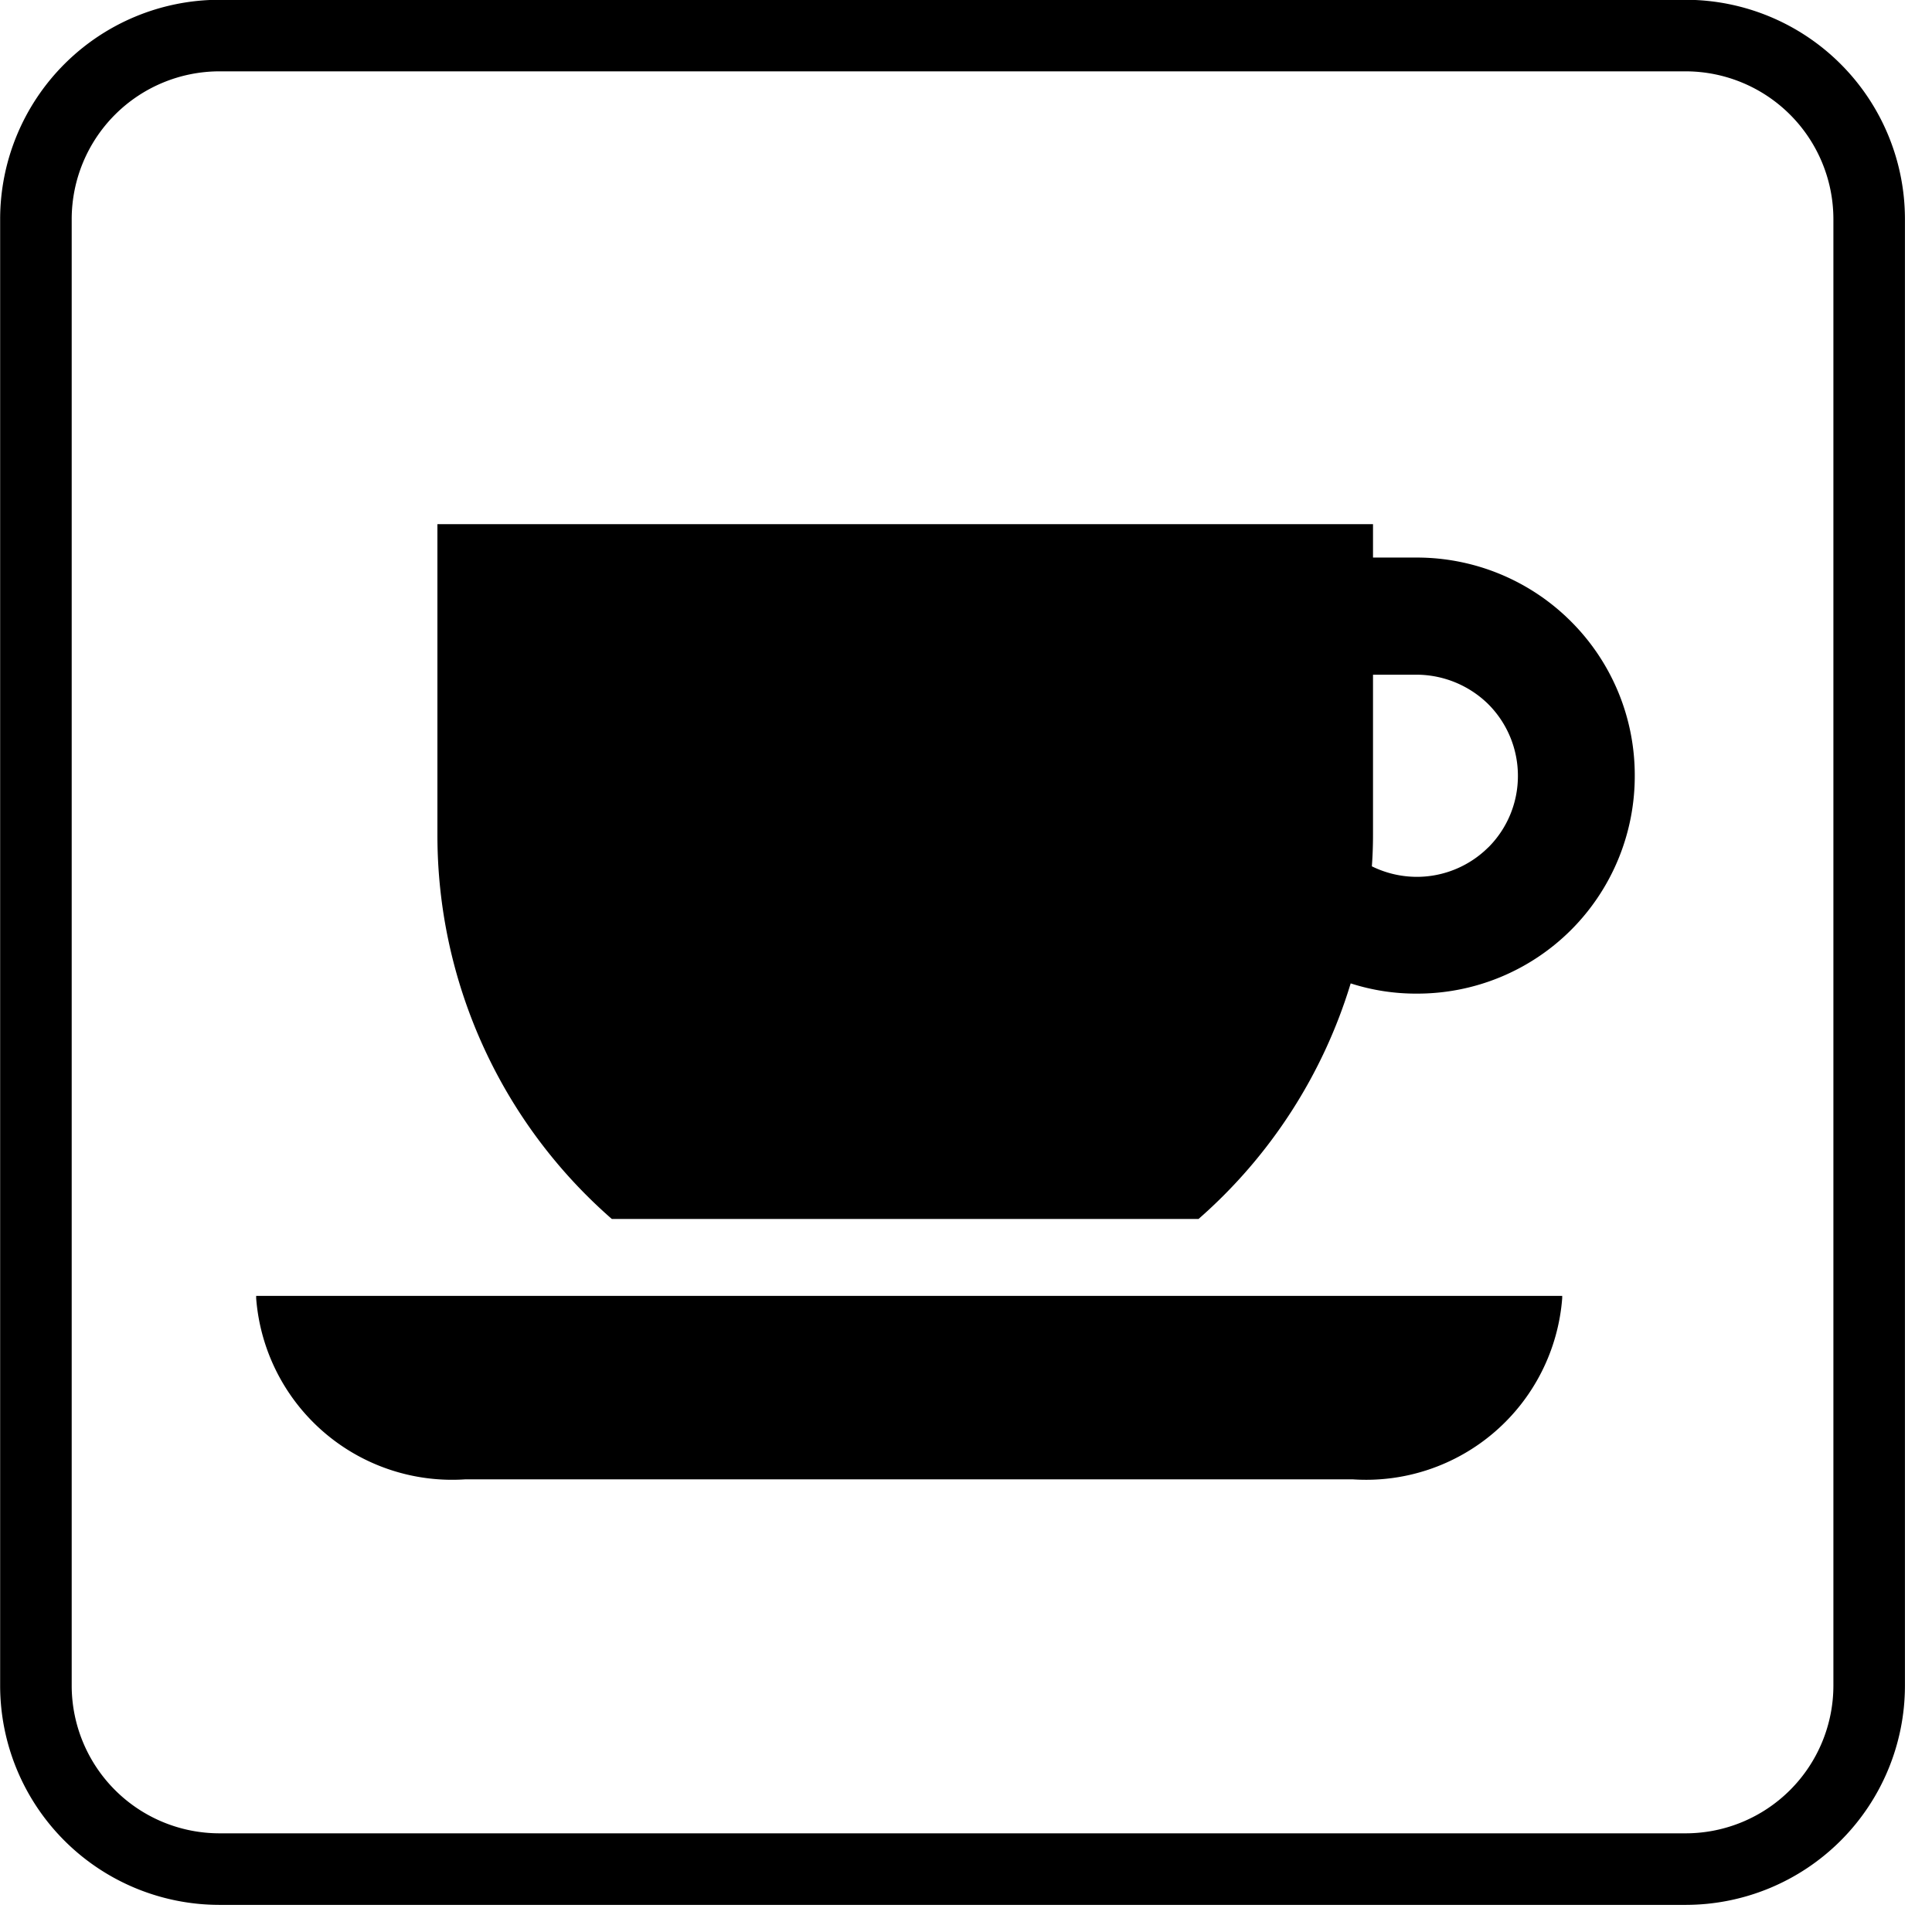 <svg xmlns="http://www.w3.org/2000/svg" width="26.621" height="26.621" viewBox="0 0 27 27">
  <g id="グループ_1651" data-name="グループ 1651" transform="translate(0.5 0.5)">
    <g id="グループ_1650" data-name="グループ 1650">
      <path id="パス_1259" data-name="パス 1259" d="M-1323.922,620.387a2.566,2.566,0,0,1-2.56,2.56h-20.5a2.566,2.566,0,0,1-2.56-2.56v-20.5a2.567,2.567,0,0,1,2.56-2.564h20.5a2.567,2.567,0,0,1,2.56,2.564Z" transform="translate(1349.544 -597.326)" fill="none" stroke="#000" stroke-miterlimit="10" stroke-width="1"/>
      <g id="グループ_1649" data-name="グループ 1649" transform="translate(3.08 6.826)">
        <path id="パス_1260" data-name="パス 1260" d="M-1344.033,628.868a2.746,2.746,0,0,0,2.924,2.531h12.4a2.749,2.749,0,0,0,2.928-2.531v-.033h-18.252Z" transform="translate(1344.033 -618.051)"/>
        <path id="パス_1261" data-name="パス 1261" d="M-1323.657,610.9a3.044,3.044,0,0,0-2.157-.894h-.611v-.467H-1339.5v4.34a7.118,7.118,0,0,0,2.437,5.37h8.2a7.126,7.126,0,0,0,2.126-3.292,2.976,2.976,0,0,0,.923.143,3.041,3.041,0,0,0,2.157-.89,3.041,3.041,0,0,0,.89-2.156A3.034,3.034,0,0,0-1323.657,610.9Zm-1.157,3.156a1.416,1.416,0,0,1-1,.412,1.426,1.426,0,0,1-.627-.147c.011-.147.016-.294.016-.442v-2.236h.611a1.435,1.435,0,0,1,1,.412,1.416,1.416,0,0,1,.414,1A1.409,1.409,0,0,1-1324.814,614.057Z" transform="translate(1342.033 -609.54)"/>
      </g>
    </g>
  </g>
</svg>
